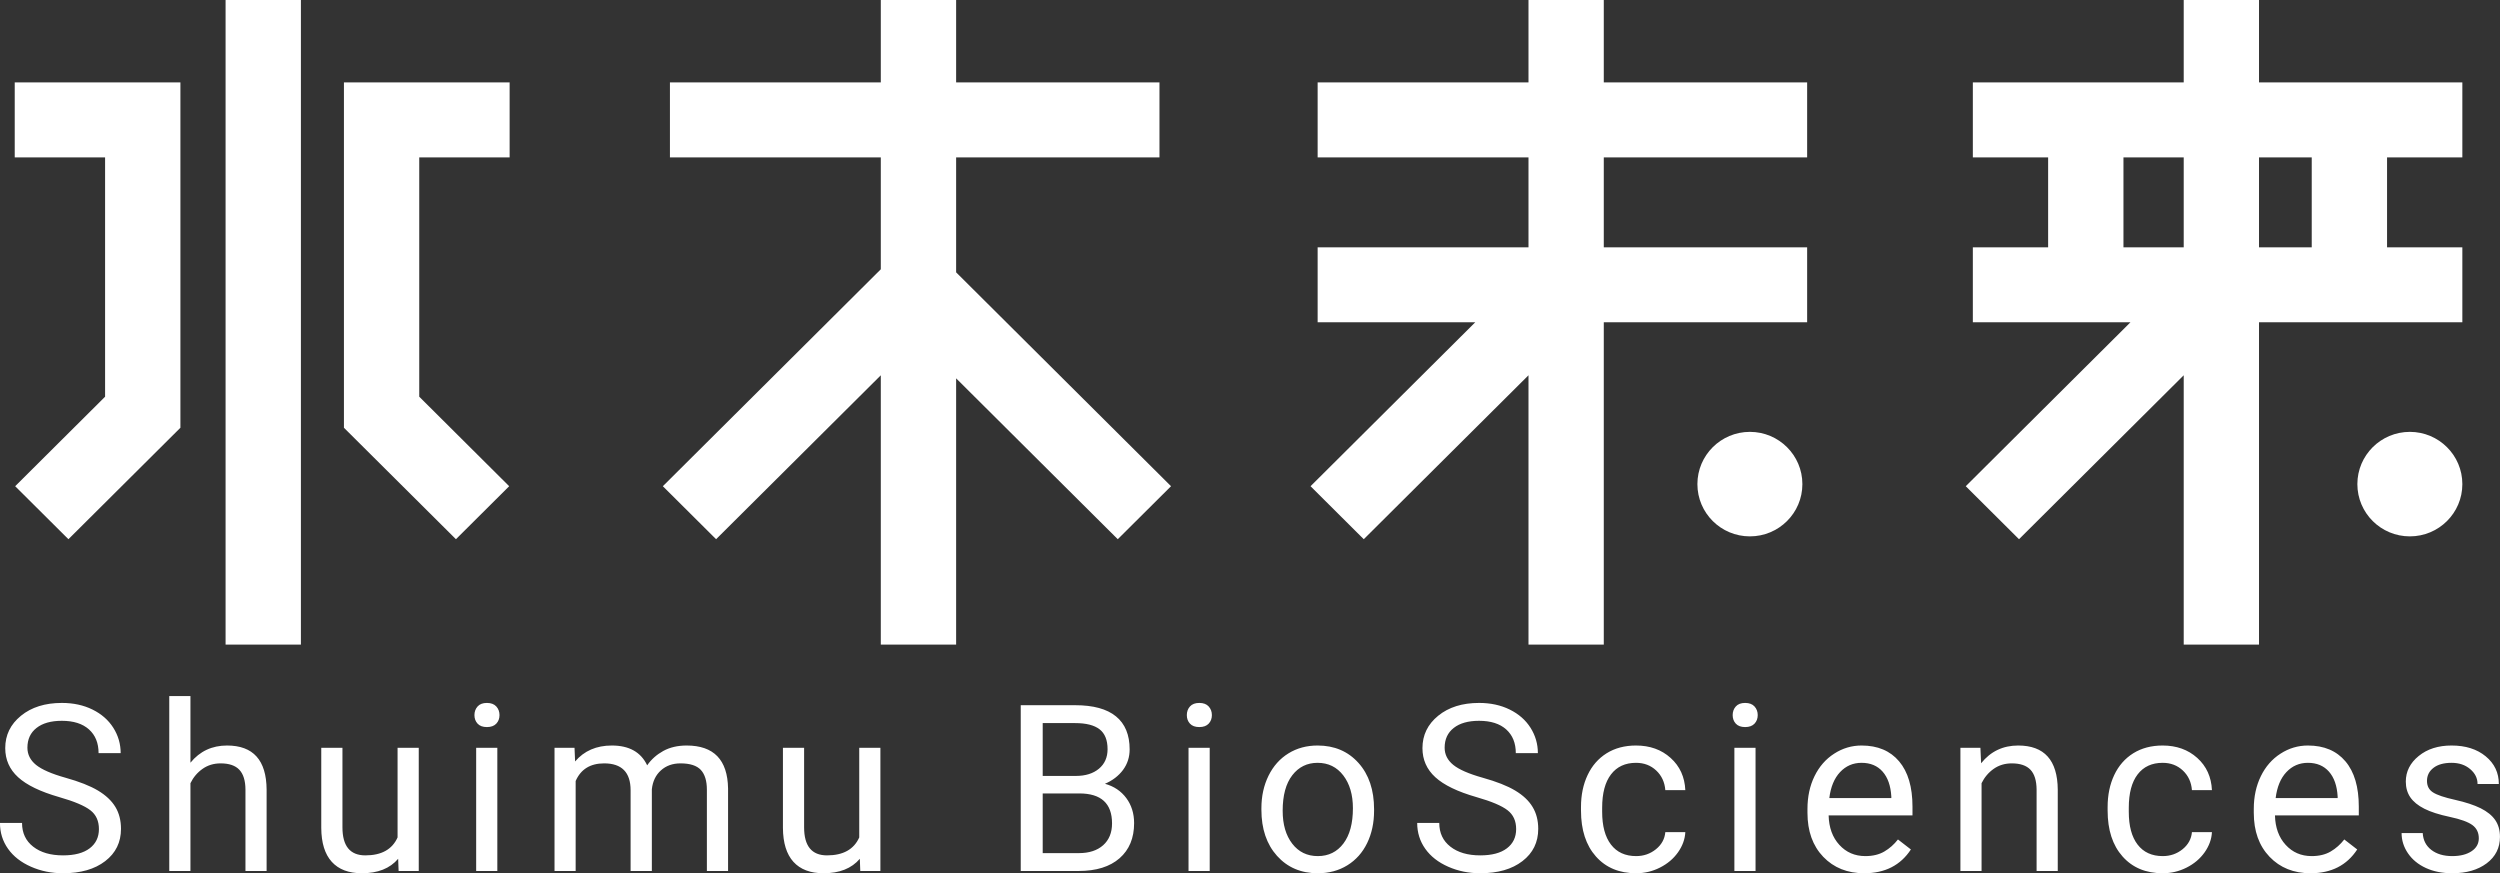 ﻿<svg 
 xmlns="http://www.w3.org/2000/svg"
 xmlns:xlink="http://www.w3.org/1999/xlink"
 width="146px" height="51px">
<rect width="100%" height="100%" fill="#333333" stroke="none"/>
<path fill-rule="evenodd"  fill="rgb(255, 255, 255)"
 d="M144.258,44.915 C143.970,44.670 143.608,44.549 143.173,44.549 C142.722,44.549 142.370,44.646 142.117,44.841 C141.862,45.037 141.736,45.291 141.736,45.606 C141.736,45.903 141.853,46.127 142.089,46.277 C142.327,46.429 142.752,46.572 143.369,46.709 C143.986,46.847 144.485,47.012 144.869,47.201 C145.252,47.393 145.536,47.622 145.720,47.890 C145.905,48.158 145.998,48.485 145.998,48.871 C145.998,49.514 145.740,50.028 145.224,50.417 C144.707,50.804 144.035,50.998 143.212,50.998 C142.632,50.998 142.121,50.896 141.676,50.693 C141.230,50.489 140.881,50.204 140.630,49.839 C140.378,49.472 140.253,49.077 140.253,48.652 L141.488,48.652 C141.510,49.064 141.676,49.391 141.986,49.632 C142.297,49.873 142.704,49.996 143.212,49.996 C143.679,49.996 144.055,49.900 144.338,49.712 C144.621,49.524 144.762,49.272 144.762,48.957 C144.762,48.624 144.636,48.366 144.385,48.182 C144.133,47.999 143.694,47.840 143.069,47.707 C142.442,47.574 141.946,47.415 141.579,47.228 C141.212,47.042 140.939,46.821 140.763,46.563 C140.587,46.306 140.499,46.000 140.499,45.646 C140.499,45.056 140.750,44.557 141.252,44.150 C141.752,43.742 142.392,43.538 143.173,43.538 C143.992,43.538 144.656,43.749 145.166,44.170 C145.677,44.591 145.932,45.129 145.932,45.786 L144.689,45.786 C144.689,45.449 144.545,45.158 144.258,44.915 ZM140.736,31.324 C139.043,31.324 137.670,29.959 137.670,28.273 C137.670,26.588 139.043,25.221 140.736,25.221 C142.429,25.221 143.801,26.588 143.801,28.273 C143.801,29.959 142.429,31.324 140.736,31.324 ZM131.926,37.644 L127.529,37.644 L127.529,21.916 L117.910,31.490 L114.800,28.395 L124.419,18.821 L115.214,18.821 L115.214,14.444 L119.611,14.444 L119.611,9.192 L115.214,9.192 L115.214,4.814 L127.529,4.814 L127.529,-0.001 L131.926,-0.001 L131.926,4.814 L143.801,4.814 L143.801,9.192 L139.404,9.192 L139.404,14.444 L143.801,14.444 L143.801,18.821 L131.926,18.821 L131.926,37.644 ZM127.529,9.192 L124.010,9.192 L124.010,14.444 L127.529,14.444 L127.529,9.192 ZM135.005,14.444 L135.005,9.192 L131.926,9.192 L131.926,14.444 L135.005,14.444 ZM115.697,44.575 C116.249,43.883 116.971,43.538 117.861,43.538 C119.388,43.538 120.159,44.395 120.173,46.111 L120.173,50.866 L118.937,50.866 L118.937,46.105 C118.932,45.586 118.813,45.202 118.580,44.954 C118.346,44.706 117.981,44.581 117.487,44.581 C117.086,44.581 116.735,44.688 116.431,44.901 C116.129,45.114 115.893,45.393 115.723,45.739 L115.723,50.866 L114.488,50.866 L114.488,43.671 L115.656,43.671 L115.697,44.575 ZM107.417,49.339 C107.815,49.776 108.322,49.996 108.937,49.996 C109.373,49.996 109.743,49.906 110.045,49.728 C110.348,49.551 110.614,49.316 110.841,49.024 L111.596,49.609 C110.990,50.534 110.082,50.998 108.870,50.998 C107.890,50.998 107.092,50.678 106.477,50.038 C105.864,49.397 105.556,48.540 105.556,47.468 L105.556,47.241 C105.556,46.528 105.693,45.891 105.967,45.330 C106.241,44.769 106.623,44.330 107.116,44.014 C107.608,43.696 108.141,43.538 108.715,43.538 C109.656,43.538 110.387,43.846 110.908,44.462 C111.429,45.078 111.689,45.961 111.689,47.109 L111.689,47.621 L106.792,47.621 C106.810,48.330 107.018,48.903 107.417,49.339 ZM110.453,46.609 L110.453,46.517 C110.417,45.891 110.248,45.408 109.945,45.063 C109.643,44.721 109.233,44.549 108.715,44.549 C108.217,44.549 107.799,44.730 107.460,45.091 C107.122,45.451 106.912,45.958 106.832,46.609 L110.453,46.609 ZM93.661,37.644 L89.264,37.644 L89.264,21.916 L79.644,31.490 L76.536,28.395 L86.155,18.821 L76.950,18.821 L76.950,14.444 L89.264,14.444 L89.264,9.192 L76.950,9.192 L76.950,4.814 L89.264,4.814 L89.264,-0.001 L93.661,-0.001 L93.661,4.814 L105.537,4.814 L105.537,9.192 L93.661,9.192 L93.661,14.444 L105.537,14.444 L105.537,18.821 L93.661,18.821 L93.661,37.644 ZM79.335,44.555 C79.943,45.233 80.246,46.135 80.246,47.261 L80.246,47.348 C80.246,48.048 80.112,48.677 79.843,49.233 C79.574,49.789 79.188,50.223 78.686,50.533 C78.185,50.843 77.610,50.998 76.959,50.998 C75.980,50.998 75.186,50.659 74.577,49.981 C73.970,49.303 73.666,48.406 73.666,47.288 L73.666,47.201 C73.666,46.497 73.806,45.863 74.083,45.300 C74.361,44.737 74.749,44.303 75.246,43.997 C75.742,43.691 76.310,43.538 76.946,43.538 C77.930,43.538 78.726,43.877 79.335,44.555 ZM75.471,45.273 C75.096,45.757 74.908,46.447 74.908,47.348 C74.908,48.146 75.094,48.786 75.466,49.270 C75.838,49.753 76.336,49.996 76.959,49.996 C77.587,49.996 78.086,49.750 78.456,49.260 C78.826,48.770 79.010,48.085 79.010,47.201 C79.010,46.413 78.822,45.773 78.447,45.283 C78.070,44.794 77.570,44.549 76.946,44.549 C76.336,44.549 75.844,44.791 75.471,45.273 ZM70.039,42.461 C69.798,42.461 69.618,42.394 69.494,42.261 C69.371,42.128 69.311,41.962 69.311,41.762 C69.311,41.563 69.371,41.395 69.494,41.257 C69.618,41.120 69.798,41.051 70.039,41.051 C70.280,41.051 70.463,41.120 70.587,41.257 C70.712,41.395 70.774,41.563 70.774,41.762 C70.774,41.962 70.712,42.128 70.587,42.261 C70.463,42.394 70.280,42.461 70.039,42.461 ZM68.388,28.395 L65.278,31.490 L55.838,22.095 L55.838,37.644 L51.439,37.644 L51.439,21.917 L41.820,31.490 L38.710,28.395 L51.439,15.726 L51.439,9.192 L39.124,9.192 L39.124,4.814 L51.439,4.814 L51.439,-0.001 L55.838,-0.001 L55.838,4.814 L67.713,4.814 L67.713,9.192 L55.838,9.192 L55.838,15.905 L68.388,28.395 ZM40.100,43.538 C41.685,43.538 42.491,44.374 42.519,46.045 L42.519,50.866 L41.282,50.866 L41.282,46.118 C41.282,45.604 41.164,45.219 40.929,44.964 C40.692,44.709 40.296,44.581 39.739,44.581 C39.280,44.581 38.900,44.718 38.597,44.991 C38.293,45.264 38.118,45.631 38.068,46.092 L38.068,50.866 L36.827,50.866 L36.827,46.151 C36.827,45.105 36.311,44.581 35.283,44.581 C34.472,44.581 33.917,44.926 33.618,45.612 L33.618,50.866 L32.384,50.866 L32.384,43.671 L33.552,43.671 L33.586,44.469 C34.115,43.849 34.830,43.538 35.730,43.538 C36.742,43.538 37.429,43.923 37.795,44.695 C38.035,44.348 38.349,44.070 38.733,43.857 C39.119,43.645 39.574,43.538 40.100,43.538 ZM24.484,23.167 L29.736,28.395 L26.627,31.490 L20.086,24.981 L20.086,24.512 L20.086,18.790 L20.086,9.192 L20.086,4.814 L24.484,4.814 L29.762,4.814 L29.762,9.192 L24.484,9.192 L24.484,23.167 ZM21.335,49.954 C22.280,49.954 22.907,49.604 23.218,48.905 L23.218,43.671 L24.455,43.671 L24.455,50.866 L23.279,50.866 L23.252,50.154 C22.771,50.718 22.065,50.998 21.135,50.998 C20.364,50.998 19.778,50.775 19.375,50.330 C18.971,49.884 18.767,49.225 18.762,48.352 L18.762,43.671 L19.999,43.671 L19.999,48.319 C19.999,49.409 20.445,49.954 21.335,49.954 ZM13.174,-0.001 L17.573,-0.001 L17.573,37.644 L13.174,37.644 L13.174,-0.001 ZM15.570,46.111 L15.570,50.866 L14.335,50.866 L14.335,46.105 C14.331,45.586 14.211,45.202 13.977,44.954 C13.744,44.706 13.379,44.581 12.885,44.581 C12.484,44.581 12.132,44.688 11.830,44.901 C11.527,45.114 11.290,45.393 11.122,45.739 L11.122,50.866 L9.885,50.866 L9.885,40.652 L11.122,40.652 L11.122,44.542 C11.668,43.872 12.382,43.538 13.259,43.538 C14.787,43.538 15.558,44.395 15.570,46.111 ZM0.886,28.395 L6.137,23.168 L6.137,9.192 L0.860,9.192 L0.860,4.814 L6.137,4.814 L10.536,4.814 L10.536,9.192 L10.536,18.790 L10.536,24.512 L10.536,24.981 L3.996,31.490 L0.886,28.395 ZM3.459,46.551 C2.359,46.235 1.559,45.849 1.058,45.390 C0.556,44.932 0.306,44.365 0.306,43.691 C0.306,42.928 0.612,42.298 1.225,41.800 C1.837,41.301 2.633,41.051 3.612,41.051 C4.281,41.051 4.876,41.179 5.400,41.437 C5.923,41.694 6.329,42.048 6.617,42.501 C6.903,42.953 7.047,43.447 7.047,43.984 L5.757,43.984 C5.757,43.396 5.570,42.934 5.196,42.598 C4.822,42.263 4.294,42.095 3.612,42.095 C2.980,42.095 2.487,42.233 2.133,42.512 C1.778,42.789 1.601,43.174 1.601,43.666 C1.601,44.062 1.769,44.396 2.105,44.670 C2.443,44.942 3.015,45.193 3.823,45.419 C4.631,45.646 5.264,45.894 5.721,46.168 C6.177,46.441 6.516,46.758 6.737,47.123 C6.956,47.486 7.066,47.913 7.066,48.406 C7.066,49.190 6.759,49.818 6.144,50.290 C5.530,50.763 4.708,50.998 3.680,50.998 C3.011,50.998 2.388,50.872 1.808,50.616 C1.229,50.361 0.783,50.012 0.469,49.569 C0.155,49.126 -0.002,48.622 -0.002,48.059 L1.287,48.059 C1.287,48.645 1.504,49.108 1.939,49.446 C2.373,49.785 2.953,49.954 3.680,49.954 C4.357,49.954 4.874,49.817 5.237,49.542 C5.597,49.268 5.777,48.893 5.777,48.418 C5.777,47.944 5.611,47.577 5.277,47.319 C4.942,47.058 4.337,46.802 3.459,46.551 ZM28.435,41.051 C28.676,41.051 28.858,41.120 28.984,41.257 C29.108,41.395 29.171,41.563 29.171,41.762 C29.171,41.962 29.108,42.128 28.984,42.261 C28.858,42.394 28.676,42.461 28.435,42.461 C28.195,42.461 28.013,42.394 27.891,42.261 C27.769,42.128 27.707,41.962 27.707,41.762 C27.707,41.563 27.769,41.395 27.891,41.257 C28.013,41.120 28.195,41.051 28.435,41.051 ZM29.044,50.866 L27.808,50.866 L27.808,43.671 L29.044,43.671 L29.044,50.866 ZM46.960,48.319 C46.960,49.409 47.406,49.954 48.296,49.954 C49.241,49.954 49.869,49.604 50.180,48.905 L50.180,43.671 L51.415,43.671 L51.415,50.866 L50.240,50.866 L50.214,50.154 C49.732,50.718 49.026,50.998 48.096,50.998 C47.325,50.998 46.738,50.775 46.335,50.330 C45.932,49.884 45.729,49.225 45.723,48.352 L45.723,43.671 L46.960,43.671 L46.960,48.319 ZM65.173,41.836 C65.705,42.270 65.971,42.913 65.971,43.764 C65.971,44.216 65.842,44.616 65.585,44.964 C65.325,45.312 64.974,45.582 64.529,45.773 C65.054,45.918 65.469,46.196 65.775,46.607 C66.079,47.017 66.232,47.505 66.232,48.073 C66.232,48.942 65.950,49.624 65.384,50.121 C64.817,50.618 64.018,50.866 62.985,50.866 L59.611,50.866 L59.611,41.184 L62.791,41.184 C63.847,41.184 64.641,41.401 65.173,41.836 ZM60.894,49.822 L63.012,49.822 C63.609,49.822 64.080,49.667 64.425,49.360 C64.770,49.051 64.943,48.628 64.943,48.086 C64.943,46.920 64.306,46.337 63.033,46.337 L60.894,46.337 L60.894,49.822 ZM60.894,45.314 L62.832,45.314 C63.392,45.314 63.840,45.174 64.178,44.893 C64.513,44.613 64.682,44.233 64.682,43.754 C64.682,43.221 64.526,42.833 64.215,42.591 C63.902,42.349 63.428,42.229 62.791,42.229 L60.894,42.229 L60.894,45.314 ZM70.647,50.866 L69.410,50.866 L69.410,43.671 L70.647,43.671 L70.647,50.866 ZM84.705,49.446 C85.139,49.785 85.719,49.954 86.445,49.954 C87.122,49.954 87.641,49.817 88.002,49.542 C88.363,49.268 88.543,48.893 88.543,48.418 C88.543,47.944 88.376,47.577 88.042,47.319 C87.708,47.058 87.103,46.802 86.225,46.551 C85.124,46.235 84.325,45.849 83.823,45.390 C83.321,44.932 83.071,44.365 83.071,43.691 C83.071,42.928 83.378,42.298 83.990,41.800 C84.602,41.301 85.398,41.051 86.378,41.051 C87.047,41.051 87.642,41.179 88.166,41.437 C88.689,41.694 89.095,42.048 89.382,42.501 C89.668,42.953 89.812,43.447 89.812,43.984 L88.523,43.984 C88.523,43.396 88.336,42.934 87.962,42.598 C87.587,42.263 87.061,42.095 86.378,42.095 C85.746,42.095 85.252,42.233 84.898,42.512 C84.544,42.789 84.367,43.174 84.367,43.666 C84.367,44.062 84.535,44.396 84.872,44.670 C85.208,44.942 85.781,45.193 86.589,45.419 C87.398,45.646 88.030,45.894 88.486,46.168 C88.943,46.441 89.282,46.758 89.501,47.123 C89.722,47.486 89.833,47.913 89.833,48.406 C89.833,49.190 89.525,49.818 88.910,50.290 C88.296,50.763 87.475,50.998 86.445,50.998 C85.777,50.998 85.153,50.872 84.574,50.616 C83.996,50.361 83.549,50.012 83.235,49.569 C82.921,49.126 82.764,48.622 82.764,48.059 L84.053,48.059 C84.053,48.645 84.270,49.108 84.705,49.446 ZM93.829,43.990 C94.313,43.689 94.884,43.538 95.543,43.538 C96.354,43.538 97.028,43.779 97.564,44.263 C98.102,44.746 98.388,45.374 98.423,46.144 L97.255,46.144 C97.218,45.679 97.041,45.297 96.723,44.997 C96.404,44.698 96.011,44.549 95.543,44.549 C94.916,44.549 94.429,44.773 94.084,45.223 C93.738,45.673 93.566,46.324 93.566,47.175 L93.566,47.408 C93.566,48.237 93.738,48.876 94.081,49.323 C94.423,49.771 94.913,49.996 95.551,49.996 C95.991,49.996 96.376,49.862 96.706,49.596 C97.036,49.330 97.218,48.997 97.255,48.598 L98.423,48.598 C98.401,49.010 98.259,49.403 97.996,49.775 C97.733,50.147 97.382,50.445 96.943,50.666 C96.505,50.888 96.040,50.998 95.551,50.998 C94.566,50.998 93.783,50.672 93.202,50.018 C92.620,49.364 92.330,48.469 92.330,47.335 L92.330,47.129 C92.330,46.429 92.459,45.806 92.718,45.260 C92.976,44.715 93.346,44.292 93.829,43.990 ZM102.194,25.221 C103.888,25.221 105.259,26.588 105.259,28.273 C105.259,29.959 103.888,31.324 102.194,31.324 C100.500,31.324 99.128,29.959 99.128,28.273 C99.128,26.588 100.500,25.221 102.194,25.221 ZM101.916,41.051 C102.157,41.051 102.339,41.120 102.464,41.257 C102.589,41.395 102.651,41.563 102.651,41.762 C102.651,41.962 102.589,42.128 102.464,42.261 C102.339,42.394 102.157,42.461 101.916,42.461 C101.675,42.461 101.494,42.394 101.371,42.261 C101.249,42.128 101.188,41.962 101.188,41.762 C101.188,41.563 101.249,41.395 101.371,41.257 C101.494,41.120 101.675,41.051 101.916,41.051 ZM102.524,50.866 L101.288,50.866 L101.288,43.671 L102.524,43.671 L102.524,50.866 ZM124.584,43.990 C125.068,43.689 125.639,43.538 126.299,43.538 C127.108,43.538 127.782,43.779 128.320,44.263 C128.856,44.746 129.143,45.374 129.177,46.144 L128.009,46.144 C127.973,45.679 127.796,45.297 127.478,44.997 C127.159,44.698 126.766,44.549 126.299,44.549 C125.671,44.549 125.184,44.773 124.839,45.223 C124.493,45.673 124.321,46.324 124.321,47.175 L124.321,47.408 C124.321,48.237 124.492,48.876 124.835,49.323 C125.178,49.771 125.668,49.996 126.305,49.996 C126.746,49.996 127.131,49.862 127.461,49.596 C127.790,49.330 127.973,48.997 128.009,48.598 L129.177,48.598 C129.156,49.010 129.013,49.403 128.751,49.775 C128.488,50.147 128.137,50.445 127.699,50.666 C127.260,50.888 126.794,50.998 126.305,50.998 C125.320,50.998 124.538,50.672 123.957,50.018 C123.375,49.364 123.085,48.469 123.085,47.335 L123.085,47.129 C123.085,46.429 123.214,45.806 123.472,45.260 C123.730,44.715 124.101,44.292 124.584,43.990 ZM133.182,44.014 C133.673,43.696 134.208,43.538 134.782,43.538 C135.722,43.538 136.452,43.846 136.973,44.462 C137.495,45.078 137.754,45.961 137.754,47.109 L137.754,47.621 L132.858,47.621 C132.875,48.330 133.084,48.903 133.482,49.339 C133.881,49.776 134.387,49.996 135.003,49.996 C135.438,49.996 135.809,49.906 136.111,49.728 C136.414,49.551 136.679,49.316 136.906,49.024 L137.661,49.609 C137.056,50.534 136.147,50.998 134.935,50.998 C133.956,50.998 133.158,50.678 132.544,50.038 C131.929,49.397 131.621,48.540 131.621,47.468 L131.621,47.241 C131.621,46.528 131.759,45.891 132.033,45.330 C132.306,44.769 132.690,44.330 133.182,44.014 ZM136.519,46.609 L136.519,46.517 C136.483,45.891 136.314,45.408 136.011,45.063 C135.708,44.721 135.299,44.549 134.782,44.549 C134.283,44.549 133.865,44.730 133.526,45.091 C133.187,45.451 132.978,45.958 132.898,46.609 L136.519,46.609 Z"/>
</svg>